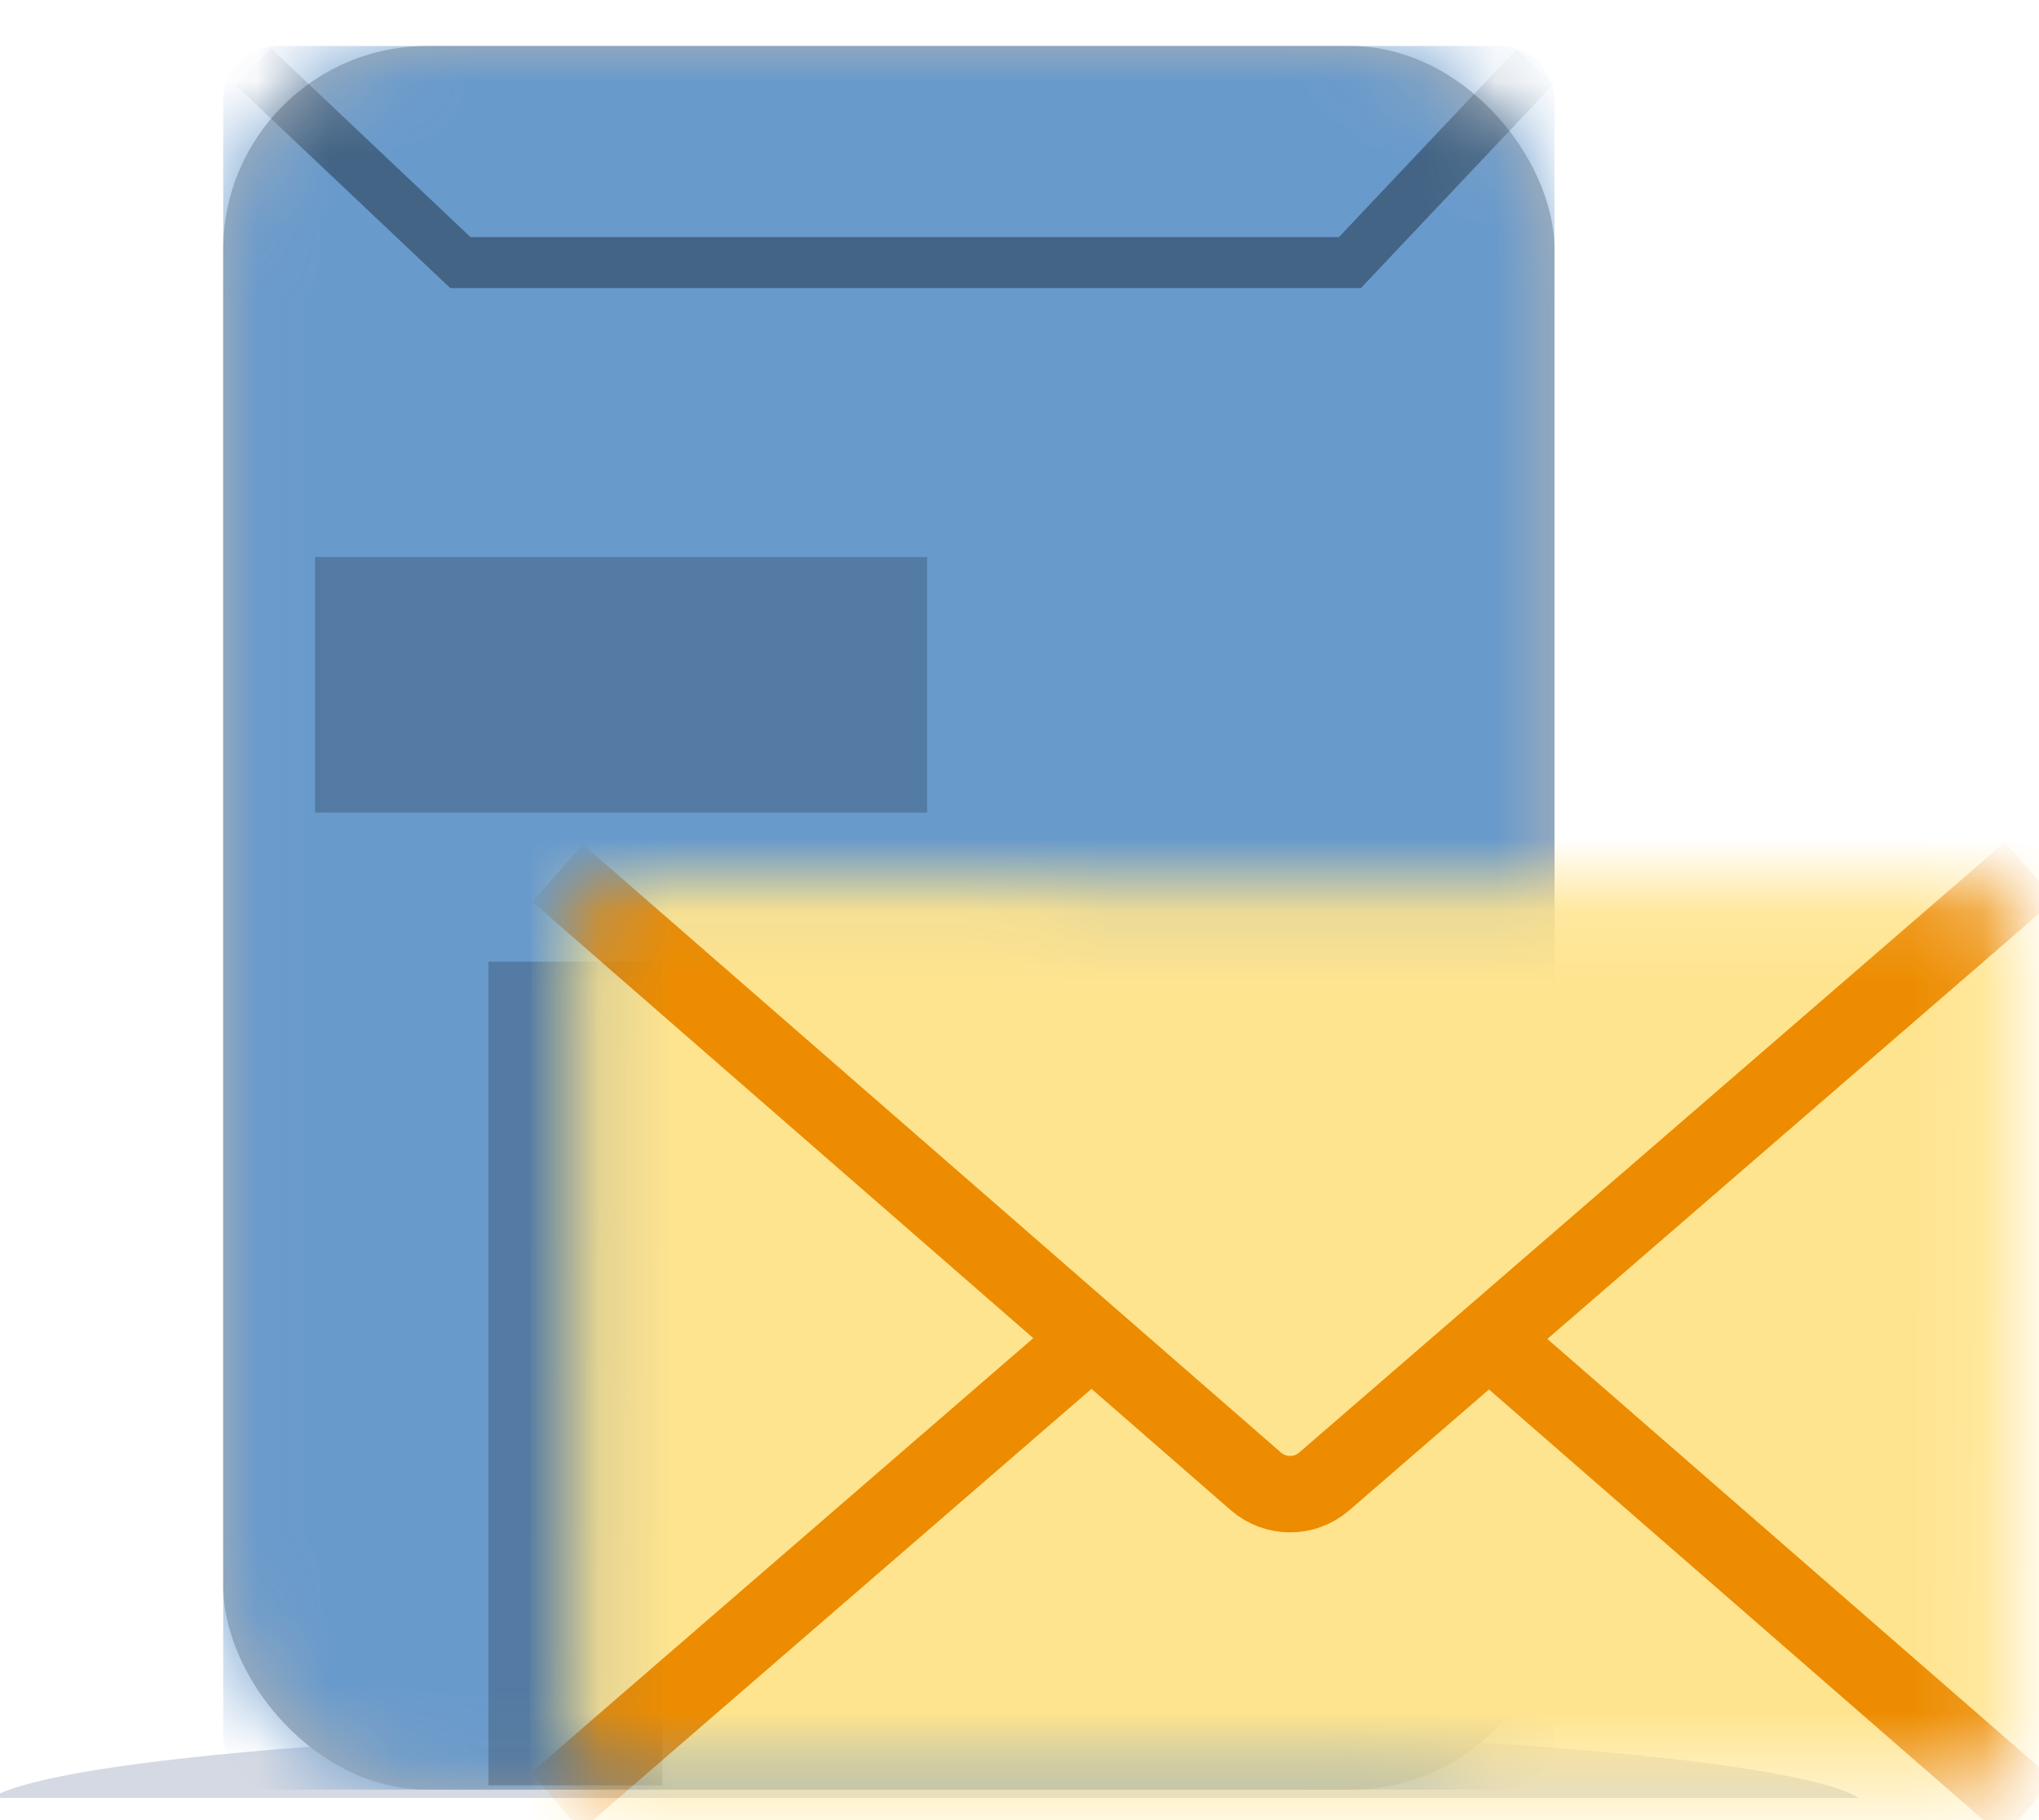 <?xml version="1.0" encoding="UTF-8"?>
<svg width="28px" height="25px" viewBox="0 0 28 25" version="1.1" xmlns="http://www.w3.org/2000/svg" xmlns:xlink="http://www.w3.org/1999/xlink">
    <!-- Generator: Sketch 56.3 (81716) - https://sketch.com -->
    <title>Bulk_personal</title>
    <desc>Created with Sketch.</desc>
    <defs>
        <rect id="path-1" x="0.034" y="0.008" width="18.282" height="23.949" rx="2.8"></rect>
        <path d="M0.163,0.614 L0.143,11.986 C0.143,12.277 0.383,12.513 0.68,12.513 L0.68,12.513 L19.337,12.545 C19.634,12.545 19.875,12.31 19.875,12.019 L19.875,12.019 L19.895,0.647 C19.896,0.357 19.655,0.12 19.358,0.12 L19.358,0.12 L0.701,0.089 C0.701,0.089 0.701,0.089 0.7,0.089 L0.7,0.089 C0.404,0.089 0.163,0.324 0.163,0.614" id="path-3"></path>
    </defs>
    <g id="V-1.3" stroke="none" stroke-width="1" fill="none" fill-rule="evenodd">
        <g id="Radio-button/01-With-illustration/01-Unchecked" transform="translate(-52, -20)">
            <g id="🖼-Illustration" transform="translate(39, 8)">
                <g id="Bulk_personal" transform="translate(12.787, 12.417)">
                    <path d="M25.736,24.278 C24.868,23.725 19.462,23.3 12.917,23.3 C6.372,23.3 0.965,23.725 0.097,24.278 L25.736,24.278 Z" id="Fill-1" fill="#D4D9E3" style="mix-blend-mode: multiply;"></path>
                    <g id="Group-3" transform="translate(3.173, 0.083)">
                        <g id="Group" transform="translate(0.071, 0.124)">
                            <mask id="mask-2" fill="white">
                                <use xlink:href="#path-1"></use>
                            </mask>
                            <use id="Rectangle-4" fill="#B4B4B4" xlink:href="#path-1"></use>
                            <path d="M0.781,0.008 L17.569,0.008 C17.981,0.008 18.316,0.342 18.316,0.755 L18.316,23.21 C18.316,23.622 17.981,23.957 17.569,23.957 L0.781,23.957 C0.368,23.957 0.034,23.622 0.034,23.21 L0.034,0.755 C0.034,0.342 0.368,0.008 0.781,0.008 Z" id="Rectangle-4" fill="#689ACC" mask="url(#mask-2)"></path>
                            <polygon id="Rectangle-4-Copy" fill-opacity="0.2" fill="#000000" mask="url(#mask-2)" points="1.295 7.027 9.7 7.027 9.7 10.537 1.295 10.537"></polygon>
                            <polyline id="Path-5" stroke-opacity="0.35" stroke="#000000" stroke-width="0.7" mask="url(#mask-2)" points="0.446 0.291 3.291 2.983 15.506 2.983 18.049 0.291"></polyline>
                        </g>
                    </g>
                    <rect id="Rectangle" fill-opacity="0.2" fill="#000000" x="6.92" y="12.792" width="2.389" height="11.314"></rect>
                    <g id="1-envelop-copy-2" transform="translate(7.942, 11.6)">
                        <mask id="mask-4" fill="white">
                            <use xlink:href="#path-3"></use>
                        </mask>
                        <g id="Clip-10"></g>
                        <g id="Group" mask="url(#mask-4)">
                            <g transform="translate(-0.733, -0.685)">
                                <g id="Group-4" transform="translate(0.159, 0.085)">
                                    <path d="M0.737,1.214 L0.717,12.586 C0.717,12.877 0.957,13.113 1.254,13.113 L1.254,13.113 L19.911,13.145 C20.208,13.145 20.449,12.91 20.449,12.619 L20.449,12.619 L20.469,1.247 C20.47,0.957 20.23,0.72 19.933,0.72 L19.933,0.72 L1.275,0.689 C1.275,0.689 1.275,0.689 1.274,0.689 L1.274,0.689 C0.978,0.689 0.737,0.924 0.737,1.214 L0.737,1.214 Z" id="Clip-3"></path>
                                    <polygon id="Fill-2" fill="#FFE48F" points="0.142 0.02 0.118 13.915 21.017 13.95 21.041 0.055"></polygon>
                                </g>
                                <g id="Group-8" transform="translate(0.574, 0.647)">
                                    <path d="M0.322,0.652 L0.302,12.025 C0.301,12.315 0.542,12.551 0.838,12.552 L0.838,12.552 L19.496,12.583 C19.792,12.583 20.034,12.348 20.034,12.057 L20.034,12.057 L20.054,0.686 C20.054,0.395 19.814,0.159 19.517,0.158 L19.517,0.158 L0.86,0.127 C0.86,0.127 0.86,0.127 0.859,0.127 L0.859,0.127 C0.563,0.127 0.322,0.362 0.322,0.652" id="Clip-6"></path>
                                    <path d="M20.284,12.862 L10.619,4.443 C10.352,4.211 9.951,4.211 9.684,4.443 L0.064,12.768" id="Fill-5" fill="#FFE48F"></path>
                                    <path d="M20.284,12.862 L10.619,4.443 C10.352,4.211 9.951,4.211 9.684,4.443 L0.064,12.768" id="Stroke-7" stroke="#ED8C00" stroke-width="1.05"></path>
                                </g>
                                <g id="Group-12" transform="translate(0.574, 0.492)">
                                    <g id="Group-2">
                                        <path d="M20.306,0.139 L10.612,8.526 C10.345,8.757 9.943,8.756 9.677,8.524 L0.086,0.167" id="Fill-9" fill="#FFE48F"></path>
                                        <path d="M20.306,0.139 L10.612,8.526 C10.345,8.757 9.943,8.756 9.677,8.524 L0.086,0.167" id="Stroke-11" stroke="#ED8C00" stroke-width="1.05"></path>
                                    </g>
                                </g>
                            </g>
                        </g>
                    </g>
                </g>
            </g>
        </g>
    </g>
</svg>